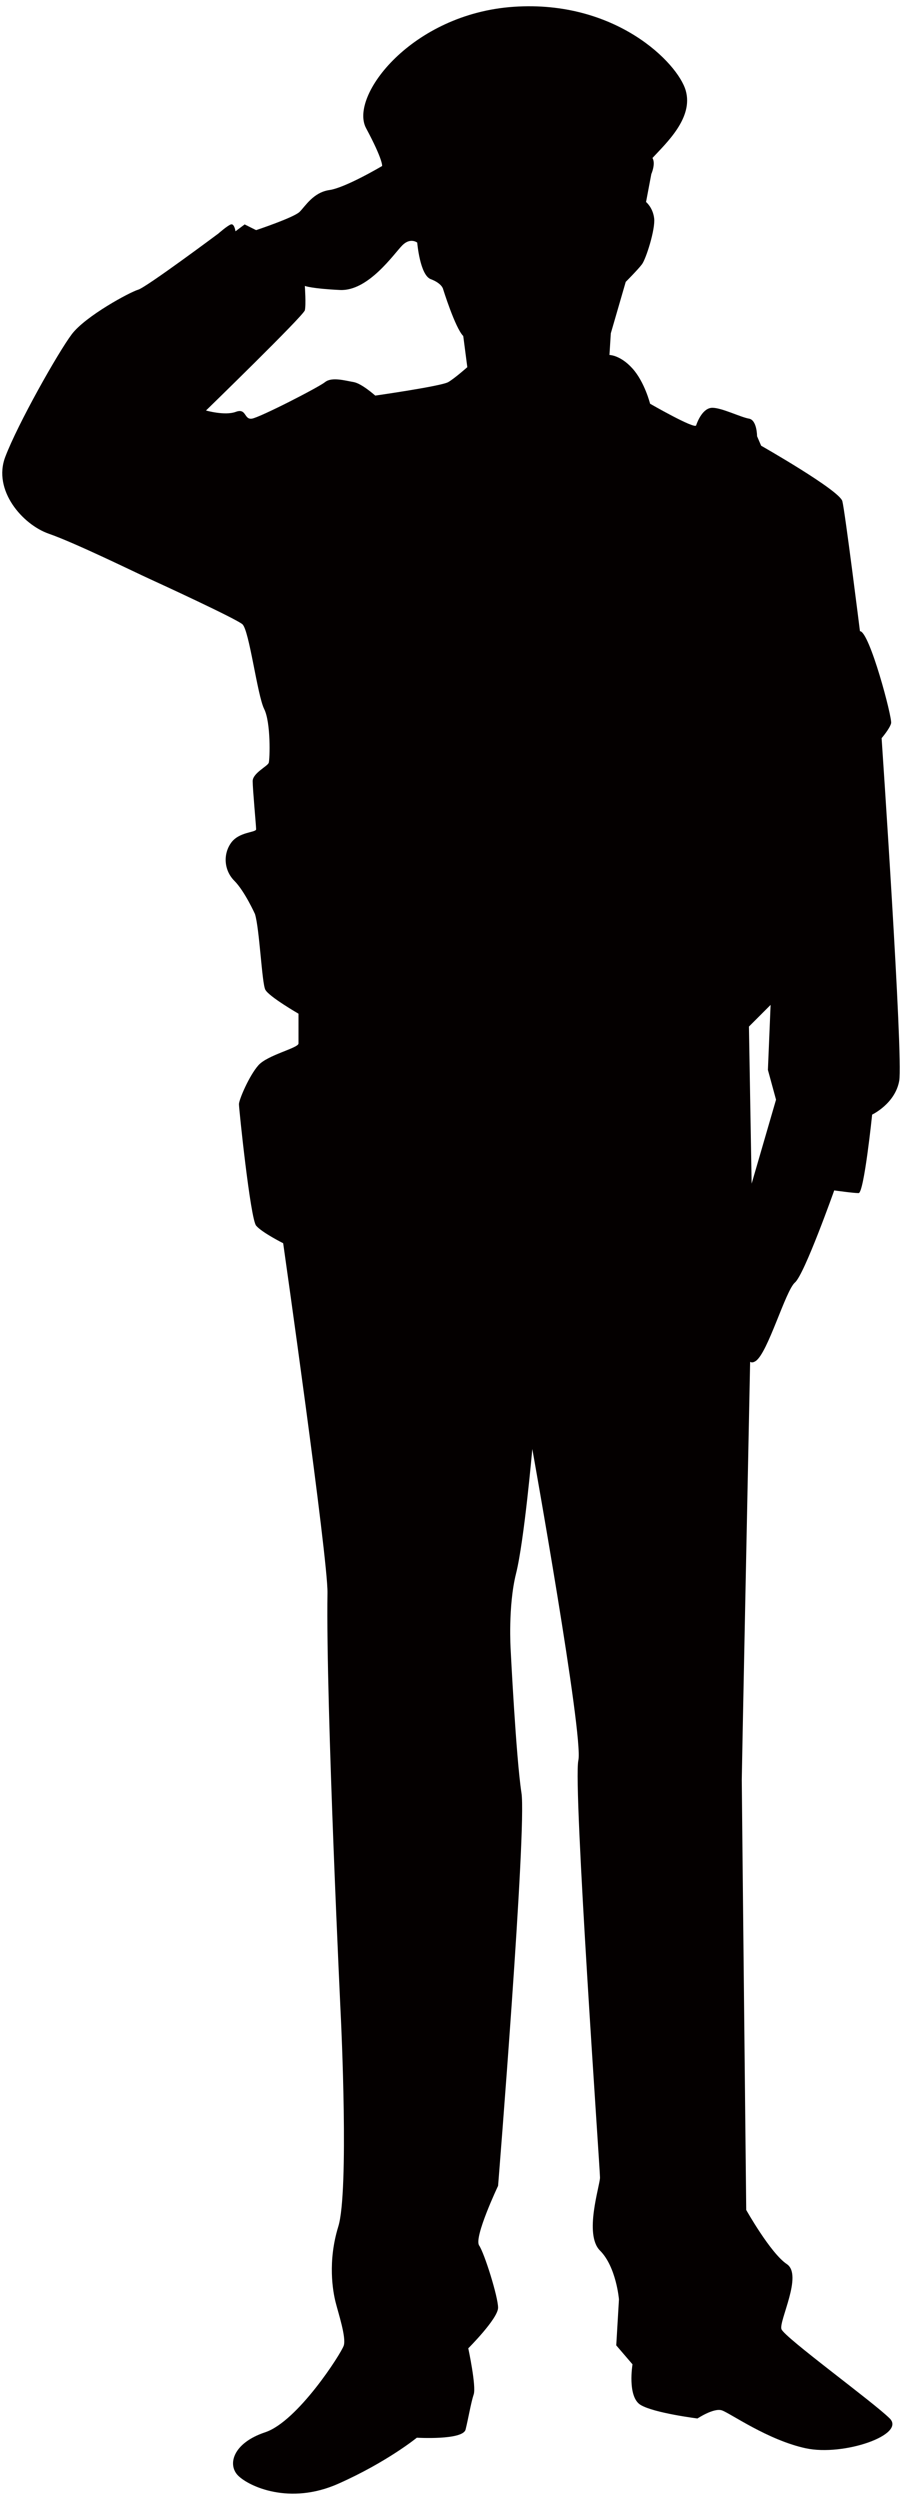<svg xmlns="http://www.w3.org/2000/svg" viewBox="0 0 288.652 800"><path d="M241.835 435.539c3.903-2.6 9.532-22.526 12.572-25.137 3.029-2.594 12.555-29.457 12.555-29.457s6.068.863 7.806.863c1.732 0 4.332-25.126 4.332-25.126s7.36-3.468 8.668-10.834c1.303-7.372-5.64-109.624-5.64-109.624s2.606-3.032 3.04-4.766c.429-1.734-6.932-29.468-9.971-29.468 0 0-4.761-38.123-5.629-41.594-.869-3.469-25.995-17.763-25.995-17.763l-1.303-3.038s0-5.197-2.6-5.629c-2.594-.431-8.663-3.469-11.703-3.469-3.028 0-4.765 4.332-5.194 5.635-.435 1.297-14.737-6.931-14.737-6.931s-1.731-6.937-5.629-11.272c-3.897-4.331-7.372-4.331-7.372-4.331l.434-6.931 4.772-16.46s3.897-3.903 5.199-5.637c1.303-1.734 4.332-11.263 3.898-14.734-.429-3.46-2.594-5.195-2.594-5.195l1.692-8.955s1.465-3.299.362-5.128c4.399-4.774 13.2-12.838 10.629-21.633-2.562-8.799-22.359-28.959-54.985-26.757-32.631 2.199-52.79 28.594-47.29 38.852 5.495 10.264 5.133 12.101 5.133 12.101s-11.73 6.965-16.858 7.694c-5.139.735-7.705 5.136-9.537 6.973-1.832 1.826-13.93 5.862-13.93 5.862l-3.67-1.834-2.928 2.199s-.367-2.564-1.47-2.199c-1.102.361-4.031 2.937-4.031 2.937S46.768 91.981 44.207 92.71c-2.573.735-16.87 8.429-21.268 14.291-4.403 5.874-17.231 28.598-21.262 39.226-4.036 10.639 5.507 21.632 13.93 24.569 8.429 2.926 27.859 12.457 31.89 14.291 4.036 1.837 27.865 12.831 30.059 14.668 2.199 1.826 4.777 22.721 6.976 27.122 2.188 4.401 1.826 16.132 1.465 17.232-.368 1.099-5.139 3.299-5.139 5.865 0 2.572 1.103 14.303 1.103 15.399 0 1.103-5.496.73-8.057 4.404-2.578 3.664-2.204 8.792 1.092 12.093 3.295 3.301 6.597 10.629 6.597 10.629 1.464 4.765 2.2 21.997 3.301 24.196 1.103 2.199 10.629 7.7 10.629 7.7v9.532c0 1.464-9.894 3.663-12.827 6.965-2.929 3.297-6.231 11.001-6.231 12.466 0 1.464 3.664 36.662 5.496 38.861 1.832 2.199 8.657 5.628 8.657 5.628s14.353 100.916 14.18 111.879c-.551 35.626 4.326 136.909 4.326 136.909s2.606 54.595-.863 65.858c-3.469 11.274-1.737 20.8-.863 24.268.863 3.464 3.463 11.269 2.6 13.864-.874 2.6-14.737 24.263-25.137 27.731-10.401 3.464-12.126 10.406-8.669 13.864 3.474 3.468 16.469 9.537 32.069 2.6 15.595-6.932 25.131-14.726 25.131-14.726s14.726.863 15.6-2.606c.863-3.463 1.732-8.668 2.6-11.263.863-2.6-1.737-14.738-1.737-14.738s9.537-9.526 9.537-13c0-3.457-4.332-17.332-6.069-19.925-1.732-2.6 6.069-19.07 6.069-19.07s9.214-114.467 7.483-125.73c-1.737-11.263-3.463-45.931-3.463-45.931s-.874-13.868 1.726-24.269c2.605-10.394 5.206-39.857 5.206-39.857s16.457 91.853 14.731 99.658c-1.731 7.8 6.931 130.852 6.931 133.458 0 2.594-5.206 18.195 0 23.389 5.2 5.206 6.068 15.606 6.068 15.606l-.868 14.726 5.2 6.069s-1.732 10.4 2.6 13c4.331 2.594 18.194 4.331 18.194 4.331s5.206-3.463 7.806-2.6c2.594.862 14.731 9.531 26.858 12.137 12.137 2.6 32.069-4.332 26.868-9.537-5.2-5.195-33.8-26-34.663-28.594-.869-2.6 6.932-17.332 1.726-20.806-5.194-3.458-12.994-17.331-12.994-17.331s-1.425-135.09-1.425-137.69c0-1.966 1.793-90.277 2.673-133.725.423.261.968.289 1.786-.257zm-98.36-313.276c-2.166 1.303-23.394 4.332-23.394 4.332s-4.332-3.892-6.937-4.332c-2.6-.431-6.931-1.728-9.097 0-2.166 1.734-20.795 11.272-23.4 11.703-2.6.431-1.726-3.469-5.194-2.165-3.474 1.294-9.531-.432-9.531-.432s31.194-30.331 31.628-32.065c.429-1.734 0-7.803 0-7.803s2.166.871 11.263 1.303c9.103.431 17.332-11.703 19.938-14.303 2.6-2.597 4.765-.862 4.765-.862s.863 10.403 4.332 11.697c3.463 1.303 3.903 3.037 3.903 3.037s3.891 12.561 6.497 15.166l1.297 9.961c-.001-.003-3.904 3.466-6.07 4.763zm103.127 199.315l-.863 20.801 2.6 9.531-7.806 26.868-.863-50.263 6.932-6.937z" fill="#040000"/></svg>